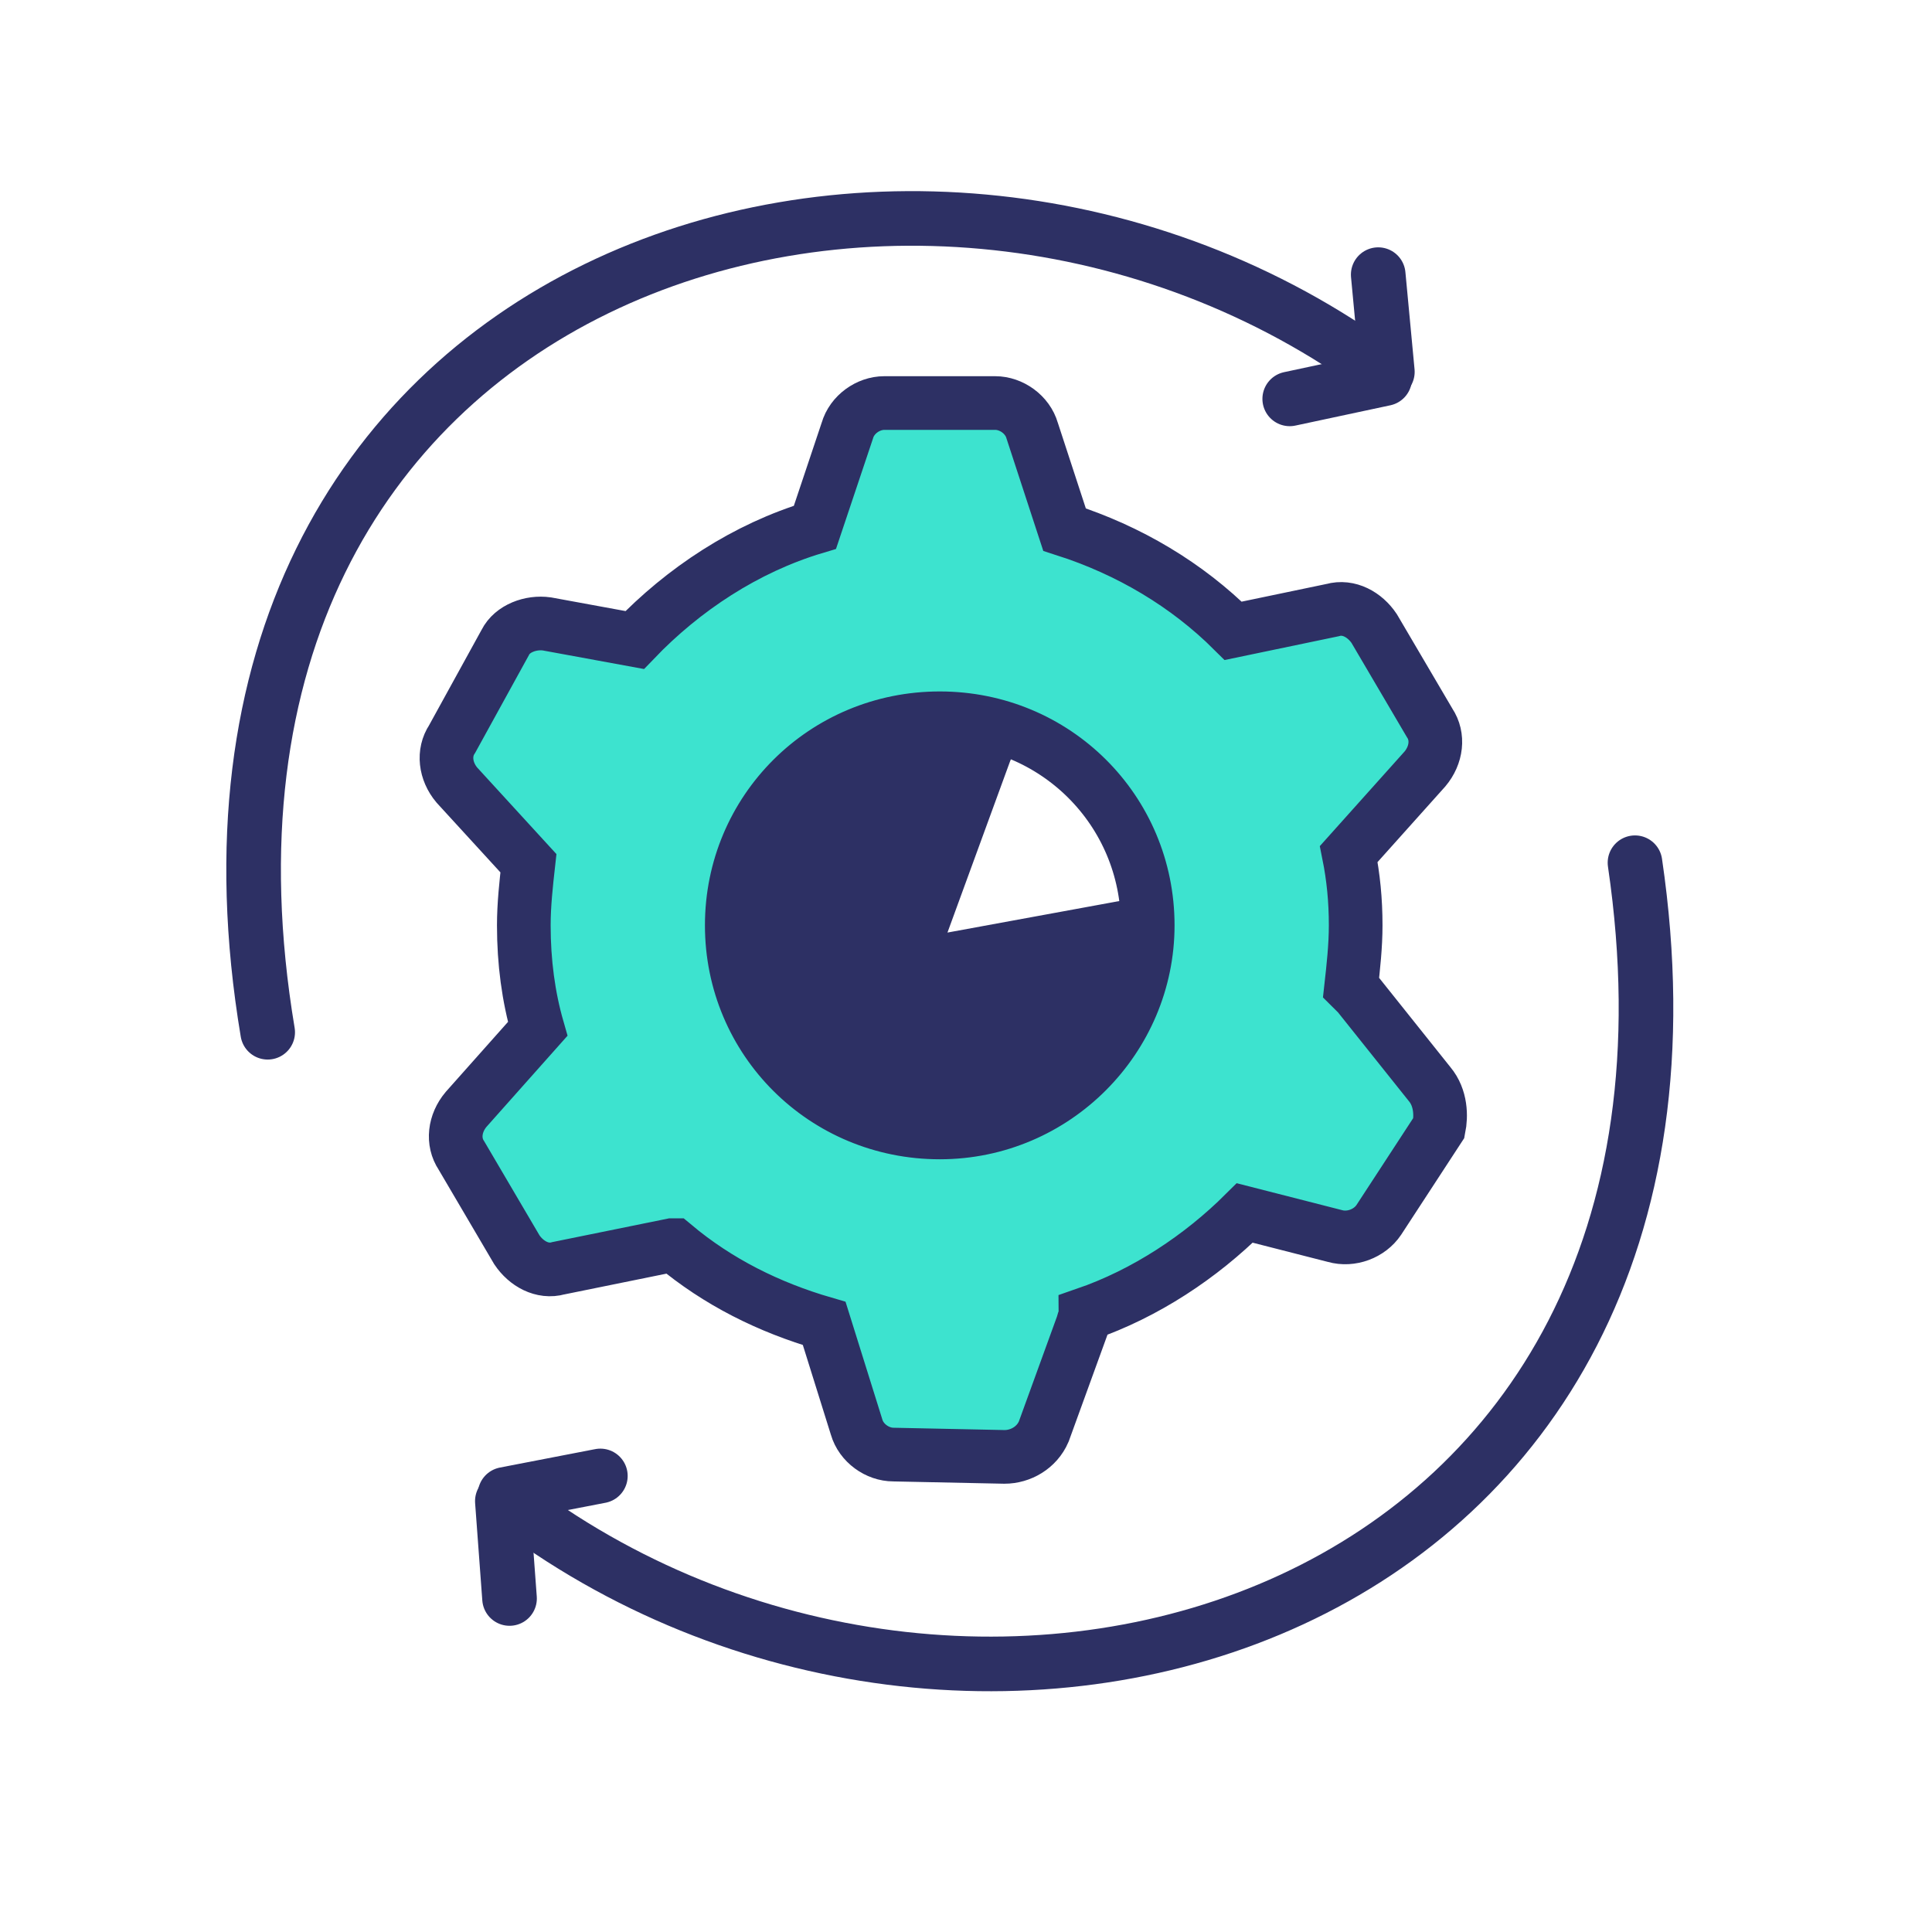 <svg width="72" height="72" viewBox="0 0 72 72" fill="none" xmlns="http://www.w3.org/2000/svg">
<path d="M53.278 40.402L50.608 37.058C50.522 36.972 50.436 36.886 50.35 36.801C50.436 36.029 50.522 35.257 50.522 34.485C50.522 33.542 50.436 32.684 50.264 31.827L53.106 28.654C53.536 28.14 53.623 27.454 53.278 26.939L51.211 23.423C50.867 22.909 50.264 22.566 49.661 22.737L45.958 23.509C44.236 21.794 42.083 20.508 39.672 19.736L38.466 16.049C38.294 15.448 37.691 15.02 37.088 15.02H32.955C32.352 15.02 31.749 15.448 31.577 16.049L30.371 19.65C27.788 20.422 25.463 21.965 23.654 23.852L20.382 23.252C19.779 23.166 19.09 23.423 18.832 23.938L16.851 27.539C16.507 28.054 16.593 28.74 17.023 29.254L19.693 32.17C19.607 32.942 19.521 33.714 19.521 34.485C19.521 35.857 19.693 37.144 20.038 38.344L17.368 41.346C16.937 41.86 16.851 42.546 17.196 43.061L19.262 46.576C19.607 47.091 20.21 47.434 20.812 47.263L25.032 46.405C25.032 46.405 25.032 46.405 25.118 46.405C26.755 47.777 28.649 48.72 30.716 49.321L31.922 53.179C32.094 53.78 32.697 54.208 33.299 54.208L37.433 54.294C38.036 54.294 38.639 53.951 38.897 53.351L40.361 49.321C40.361 49.235 40.447 49.149 40.447 48.977C42.686 48.206 44.753 46.834 46.389 45.204L49.747 46.062C50.35 46.233 51.039 45.976 51.384 45.462L53.623 42.032C53.709 41.603 53.709 40.917 53.278 40.402ZM35.022 42.203C30.716 42.203 27.271 38.773 27.271 34.485C27.271 30.198 30.716 26.768 35.022 26.768C39.327 26.768 42.772 30.198 42.772 34.485C42.772 38.687 39.327 42.203 35.022 42.203Z" fill="#3DE3CF" stroke="#2D3064" stroke-width="2" stroke-miterlimit="10"/>
<path d="M51.703 13.858L51.362 10.235" stroke="#2D3064" stroke-width="2.035" stroke-miterlimit="10" stroke-linecap="round"/>
<path d="M51.602 14.109L48.064 14.865" stroke="#2D3064" stroke-width="2.035" stroke-miterlimit="10" stroke-linecap="round"/>
<path d="M51.133 13.605C33.657 1.167 5.239 10.171 9.976 38.469" stroke="#2D3064" stroke-width="2.035" stroke-miterlimit="10" stroke-linecap="round"/>
<path d="M18.721 55.942L18.989 59.571" stroke="#2D3064" stroke-width="2.035" stroke-miterlimit="10" stroke-linecap="round"/>
<path d="M18.822 55.691L22.374 55.004" stroke="#2D3064" stroke-width="2.035" stroke-miterlimit="10" stroke-linecap="round"/>
<path d="M19.289 56.205C36.513 68.983 65.104 60.536 60.931 32.151" stroke="#2D3064" stroke-width="2.035" stroke-miterlimit="10" stroke-linecap="round"/>
<path d="M35.309 34.754L37.642 28.372C37.808 28.041 37.558 27.627 37.225 27.461C36.309 27.129 35.309 26.964 34.226 27.047C30.311 27.295 27.145 30.61 26.978 34.505C26.812 38.897 30.394 42.461 34.726 42.461C38.974 42.461 42.474 38.98 42.474 34.754C42.474 34.588 42.474 34.422 42.474 34.174C42.474 33.759 42.057 33.511 41.64 33.593L35.309 34.754Z" fill="#2D3064"/>
</svg>
